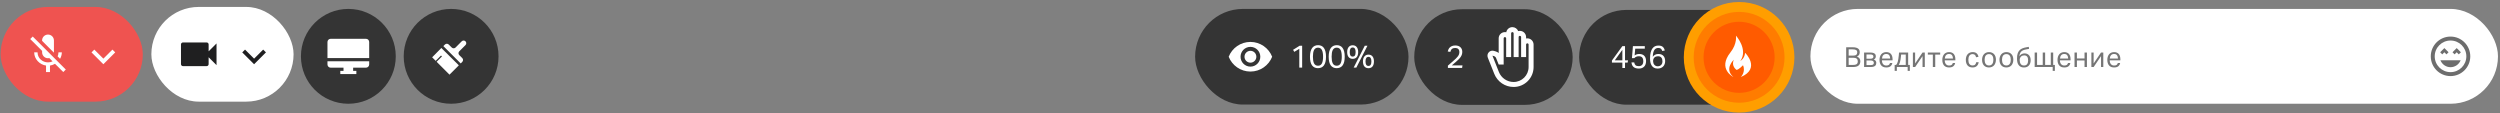 <?xml version="1.0" encoding="UTF-8"?> <svg xmlns="http://www.w3.org/2000/svg" width="1150" height="52" viewBox="0 0 1150 52" fill="none"><rect x="0" y="0" width="1150" height="52" fill="#808080" stroke="none"/> <rect x="832.789" y="4.1" width="316.28" height="43.625" rx="21.812" fill="white"></rect> <path d="M852.446 29.858C852.87 29.858 853.218 29.82 853.489 29.744C853.769 29.667 853.99 29.561 854.151 29.426C854.312 29.281 854.422 29.112 854.482 28.917C854.55 28.713 854.584 28.484 854.584 28.23C854.584 27.704 854.427 27.296 854.113 27.008C853.799 26.72 853.277 26.575 852.548 26.575H850.385V29.858H852.446ZM852.421 25.583C853.108 25.583 853.595 25.456 853.884 25.201C854.181 24.947 854.329 24.582 854.329 24.107C854.329 23.615 854.168 23.259 853.846 23.038C853.532 22.818 852.989 22.707 852.217 22.707H850.385V25.583H852.421ZM852.255 21.74C852.9 21.74 853.43 21.804 853.846 21.931C854.261 22.05 854.588 22.215 854.825 22.427C855.071 22.631 855.241 22.877 855.334 23.165C855.428 23.445 855.474 23.742 855.474 24.056C855.474 24.472 855.381 24.849 855.194 25.189C855.008 25.528 854.673 25.803 854.189 26.016C854.495 26.134 854.745 26.274 854.94 26.436C855.143 26.597 855.305 26.77 855.423 26.957C855.551 27.144 855.635 27.343 855.678 27.555C855.729 27.767 855.754 27.979 855.754 28.191C855.754 28.565 855.695 28.912 855.576 29.235C855.466 29.549 855.283 29.824 855.029 30.062C854.774 30.299 854.439 30.486 854.024 30.622C853.608 30.757 853.095 30.825 852.484 30.825H849.24V21.74H852.255ZM857.477 24.171H860.353C860.853 24.171 861.265 24.217 861.587 24.311C861.918 24.404 862.176 24.531 862.363 24.692C862.558 24.853 862.694 25.036 862.77 25.239C862.847 25.443 862.885 25.655 862.885 25.876C862.885 26.223 862.808 26.524 862.656 26.779C862.512 27.025 862.266 27.22 861.918 27.364C862.308 27.491 862.601 27.691 862.796 27.962C862.999 28.234 863.101 28.552 863.101 28.917C863.101 29.188 863.059 29.438 862.974 29.667C862.897 29.896 862.758 30.1 862.554 30.278C862.359 30.448 862.092 30.583 861.752 30.685C861.422 30.779 860.997 30.825 860.48 30.825H857.477V24.171ZM860.404 27.008C860.887 27.008 861.235 26.923 861.447 26.753C861.668 26.584 861.778 26.342 861.778 26.028C861.778 25.706 861.663 25.464 861.434 25.303C861.214 25.133 860.849 25.049 860.34 25.049H858.584V27.008H860.404ZM860.48 29.934C861.031 29.934 861.417 29.85 861.638 29.68C861.858 29.502 861.969 29.243 861.969 28.904C861.969 28.565 861.85 28.302 861.612 28.115C861.375 27.92 861.002 27.822 860.493 27.822H858.584V29.934H860.48ZM870.474 28.98C870.364 29.616 870.08 30.117 869.622 30.482C869.172 30.846 868.523 31.029 867.675 31.029C866.674 31.029 865.907 30.723 865.372 30.113C864.838 29.493 864.571 28.637 864.571 27.542C864.571 26.974 864.647 26.469 864.8 26.028C864.952 25.579 865.164 25.201 865.436 24.896C865.716 24.59 866.047 24.361 866.428 24.209C866.81 24.048 867.226 23.967 867.675 23.967C868.184 23.967 868.621 24.048 868.986 24.209C869.351 24.37 869.647 24.595 869.876 24.883C870.114 25.172 870.288 25.515 870.398 25.914C870.517 26.312 870.576 26.745 870.576 27.212V27.759H865.69C865.69 28.107 865.733 28.425 865.818 28.713C865.911 29.001 866.038 29.252 866.199 29.464C866.369 29.676 866.577 29.841 866.823 29.96C867.069 30.079 867.353 30.138 867.675 30.138C868.227 30.138 868.63 30.036 868.884 29.833C869.138 29.621 869.312 29.337 869.406 28.98H870.474ZM869.469 26.932C869.469 26.304 869.329 25.799 869.049 25.418C868.769 25.027 868.307 24.832 867.662 24.832C867.077 24.832 866.619 25.015 866.288 25.379C865.957 25.736 865.767 26.253 865.716 26.932H869.469ZM877.754 24.171V29.884H878.531V32.606H877.525V30.825H872.55V32.606H871.545V29.884H872.194C872.347 29.739 872.487 29.549 872.614 29.311C872.741 29.073 872.856 28.781 872.957 28.433C873.059 28.077 873.148 27.657 873.225 27.173C873.309 26.69 873.382 26.13 873.441 25.494L873.555 24.171H877.754ZM874.421 26.092C874.319 27.11 874.179 27.92 874.001 28.522C873.831 29.124 873.632 29.578 873.403 29.884H876.647V25.074H874.522L874.421 26.092ZM885.411 30.825H884.368V25.812L880.971 30.825H879.927V24.171H880.958V29.197L884.355 24.171H885.411V30.825ZM889.102 25.112H886.799V24.171H892.487V25.112H890.209V30.825H889.102V25.112ZM899.365 28.98C899.254 29.616 898.97 30.117 898.512 30.482C898.062 30.846 897.414 31.029 896.565 31.029C895.564 31.029 894.797 30.723 894.262 30.113C893.728 29.493 893.461 28.637 893.461 27.542C893.461 26.974 893.537 26.469 893.69 26.028C893.842 25.579 894.054 25.201 894.326 24.896C894.606 24.59 894.937 24.361 895.318 24.209C895.7 24.048 896.116 23.967 896.565 23.967C897.074 23.967 897.511 24.048 897.876 24.209C898.241 24.37 898.537 24.595 898.767 24.883C899.004 25.172 899.178 25.515 899.288 25.914C899.407 26.312 899.466 26.745 899.466 27.212V27.759H894.58C894.58 28.107 894.623 28.425 894.708 28.713C894.801 29.001 894.928 29.252 895.089 29.464C895.259 29.676 895.467 29.841 895.713 29.96C895.959 30.079 896.243 30.138 896.565 30.138C897.117 30.138 897.52 30.036 897.774 29.833C898.029 29.621 898.202 29.337 898.296 28.98H899.365ZM898.359 26.932C898.359 26.304 898.219 25.799 897.939 25.418C897.66 25.027 897.197 24.832 896.553 24.832C895.967 24.832 895.509 25.015 895.178 25.379C894.848 25.736 894.657 26.253 894.606 26.932H898.359ZM910.194 28.599C910.084 29.354 909.795 29.947 909.329 30.38C908.862 30.812 908.205 31.029 907.357 31.029C906.856 31.029 906.411 30.948 906.021 30.787C905.639 30.626 905.316 30.393 905.054 30.087C904.799 29.782 904.604 29.413 904.468 28.98C904.341 28.548 904.277 28.06 904.277 27.517C904.277 26.983 904.349 26.499 904.494 26.067C904.638 25.625 904.846 25.252 905.117 24.947C905.389 24.633 905.719 24.391 906.11 24.221C906.5 24.052 906.941 23.967 907.433 23.967C908.222 23.967 908.833 24.162 909.265 24.552C909.698 24.934 909.973 25.464 910.092 26.143L908.985 26.346C908.943 26.134 908.883 25.939 908.807 25.761C908.739 25.583 908.642 25.43 908.514 25.303C908.387 25.167 908.23 25.066 908.044 24.998C907.866 24.921 907.649 24.883 907.395 24.883C907.047 24.883 906.75 24.951 906.504 25.087C906.258 25.214 906.054 25.396 905.893 25.634C905.741 25.871 905.626 26.151 905.55 26.474C905.482 26.788 905.448 27.127 905.448 27.491C905.448 27.865 905.482 28.213 905.55 28.535C905.618 28.849 905.728 29.124 905.881 29.362C906.033 29.591 906.233 29.773 906.479 29.909C906.725 30.045 907.026 30.113 907.382 30.113C907.916 30.113 908.311 29.977 908.565 29.706C908.828 29.434 908.998 29.065 909.074 28.599H910.194ZM914.917 31.029C914.416 31.029 913.971 30.948 913.581 30.787C913.19 30.617 912.86 30.38 912.588 30.075C912.317 29.769 912.109 29.4 911.965 28.968C911.821 28.535 911.748 28.047 911.748 27.504C911.748 26.97 911.825 26.486 911.977 26.054C912.13 25.613 912.346 25.239 912.626 24.934C912.906 24.62 913.241 24.383 913.632 24.221C914.03 24.052 914.471 23.967 914.955 23.967C915.447 23.967 915.888 24.052 916.278 24.221C916.668 24.383 916.999 24.616 917.271 24.921C917.551 25.218 917.763 25.583 917.907 26.016C918.051 26.44 918.123 26.919 918.123 27.453C918.123 27.996 918.047 28.488 917.894 28.929C917.75 29.37 917.538 29.748 917.258 30.062C916.986 30.367 916.651 30.605 916.253 30.774C915.854 30.944 915.409 31.029 914.917 31.029ZM914.929 30.113C915.286 30.113 915.591 30.049 915.846 29.922C916.1 29.786 916.308 29.604 916.469 29.375C916.639 29.137 916.762 28.857 916.838 28.535C916.914 28.213 916.952 27.86 916.952 27.479C916.952 27.097 916.914 26.749 916.838 26.436C916.762 26.113 916.639 25.837 916.469 25.608C916.308 25.379 916.1 25.201 915.846 25.074C915.591 24.947 915.286 24.883 914.929 24.883C914.573 24.883 914.268 24.947 914.013 25.074C913.767 25.201 913.559 25.379 913.39 25.608C913.229 25.837 913.11 26.113 913.034 26.436C912.957 26.749 912.919 27.097 912.919 27.479C912.919 27.86 912.957 28.213 913.034 28.535C913.11 28.857 913.229 29.137 913.39 29.375C913.551 29.604 913.759 29.786 914.013 29.922C914.268 30.049 914.573 30.113 914.929 30.113ZM922.922 31.029C922.422 31.029 921.976 30.948 921.586 30.787C921.196 30.617 920.865 30.38 920.594 30.075C920.322 29.769 920.114 29.4 919.97 28.968C919.826 28.535 919.754 28.047 919.754 27.504C919.754 26.97 919.83 26.486 919.983 26.054C920.135 25.613 920.352 25.239 920.632 24.934C920.912 24.62 921.247 24.383 921.637 24.221C922.036 24.052 922.477 23.967 922.96 23.967C923.452 23.967 923.893 24.052 924.283 24.221C924.674 24.383 925.004 24.616 925.276 24.921C925.556 25.218 925.768 25.583 925.912 26.016C926.056 26.44 926.128 26.919 926.128 27.453C926.128 27.996 926.052 28.488 925.899 28.929C925.755 29.37 925.543 29.748 925.263 30.062C924.992 30.367 924.657 30.605 924.258 30.774C923.859 30.944 923.414 31.029 922.922 31.029ZM922.935 30.113C923.291 30.113 923.596 30.049 923.851 29.922C924.105 29.786 924.313 29.604 924.474 29.375C924.644 29.137 924.767 28.857 924.843 28.535C924.92 28.213 924.958 27.86 924.958 27.479C924.958 27.097 924.92 26.749 924.843 26.436C924.767 26.113 924.644 25.837 924.474 25.608C924.313 25.379 924.105 25.201 923.851 25.074C923.596 24.947 923.291 24.883 922.935 24.883C922.578 24.883 922.273 24.947 922.019 25.074C921.773 25.201 921.565 25.379 921.395 25.608C921.234 25.837 921.115 26.113 921.039 26.436C920.963 26.749 920.924 27.097 920.924 27.479C920.924 27.86 920.963 28.213 921.039 28.535C921.115 28.857 921.234 29.137 921.395 29.375C921.556 29.604 921.764 29.786 922.019 29.922C922.273 30.049 922.578 30.113 922.935 30.113ZM931.144 25.481C930.898 25.481 930.652 25.519 930.406 25.596C930.168 25.663 929.952 25.782 929.757 25.952C929.528 26.147 929.354 26.385 929.235 26.665C929.116 26.944 929.057 27.25 929.057 27.581C929.057 28.352 929.214 28.972 929.528 29.438C929.842 29.896 930.346 30.125 931.042 30.125C931.678 30.125 932.153 29.922 932.467 29.515C932.781 29.099 932.938 28.518 932.938 27.771C932.938 26.245 932.34 25.481 931.144 25.481ZM933.37 22.478L932.187 22.695C931.517 22.813 930.999 22.958 930.635 23.127C930.27 23.297 929.986 23.483 929.782 23.687C929.299 24.162 929.01 24.892 928.917 25.876C929.188 25.443 929.523 25.116 929.922 24.896C930.321 24.675 930.787 24.565 931.322 24.565C931.729 24.565 932.102 24.633 932.441 24.769C932.781 24.904 933.073 25.108 933.319 25.379C933.574 25.642 933.769 25.969 933.905 26.359C934.04 26.749 934.108 27.203 934.108 27.721C934.108 28.204 934.04 28.649 933.905 29.057C933.777 29.455 933.582 29.803 933.319 30.1C933.065 30.397 932.747 30.63 932.365 30.8C931.983 30.961 931.538 31.041 931.029 31.041C930.444 31.041 929.948 30.94 929.54 30.736C929.133 30.532 928.802 30.253 928.548 29.896C928.293 29.532 928.107 29.103 927.988 28.611C927.878 28.119 927.823 27.585 927.823 27.008C927.823 26.474 927.848 26.003 927.899 25.596C927.958 25.189 928.043 24.828 928.154 24.514C928.264 24.2 928.395 23.925 928.548 23.687C928.701 23.45 928.875 23.233 929.07 23.038C929.383 22.716 929.812 22.444 930.355 22.224C930.906 22.003 931.551 21.834 932.289 21.715L933.243 21.549L933.37 22.478ZM944.468 29.884H945.244V32.606H944.239V30.825H935.943V24.171H937.05V29.884H939.659V24.171H940.765V29.884H943.361V24.171H944.468V29.884ZM952.358 28.98C952.247 29.616 951.963 30.117 951.505 30.482C951.055 30.846 950.407 31.029 949.558 31.029C948.557 31.029 947.79 30.723 947.255 30.113C946.721 29.493 946.454 28.637 946.454 27.542C946.454 26.974 946.53 26.469 946.683 26.028C946.835 25.579 947.047 25.201 947.319 24.896C947.599 24.59 947.93 24.361 948.311 24.209C948.693 24.048 949.109 23.967 949.558 23.967C950.067 23.967 950.504 24.048 950.869 24.209C951.234 24.37 951.531 24.595 951.76 24.883C951.997 25.172 952.171 25.515 952.281 25.914C952.4 26.312 952.459 26.745 952.459 27.212V27.759H947.573C947.573 28.107 947.616 28.425 947.701 28.713C947.794 29.001 947.921 29.252 948.082 29.464C948.252 29.676 948.46 29.841 948.706 29.96C948.952 30.079 949.236 30.138 949.558 30.138C950.11 30.138 950.513 30.036 950.767 29.833C951.022 29.621 951.195 29.337 951.289 28.98H952.358ZM951.352 26.932C951.352 26.304 951.212 25.799 950.932 25.418C950.653 25.027 950.19 24.832 949.546 24.832C948.96 24.832 948.502 25.015 948.171 25.379C947.841 25.736 947.65 26.253 947.599 26.932H951.352ZM955.384 24.171V26.881H958.883V24.171H959.99V30.825H958.883V27.822H955.384V30.825H954.277V24.171H955.384ZM967.518 30.825H966.475V25.812L963.078 30.825H962.034V24.171H963.065V29.197L966.462 24.171H967.518V30.825ZM975.268 28.98C975.157 29.616 974.873 30.117 974.415 30.482C973.966 30.846 973.317 31.029 972.468 31.029C971.467 31.029 970.7 30.723 970.165 30.113C969.631 29.493 969.364 28.637 969.364 27.542C969.364 26.974 969.44 26.469 969.593 26.028C969.746 25.579 969.958 25.201 970.229 24.896C970.509 24.59 970.84 24.361 971.221 24.209C971.603 24.048 972.019 23.967 972.468 23.967C972.977 23.967 973.414 24.048 973.779 24.209C974.144 24.37 974.441 24.595 974.67 24.883C974.907 25.172 975.081 25.515 975.191 25.914C975.31 26.312 975.369 26.745 975.369 27.212V27.759H970.483C970.483 28.107 970.526 28.425 970.611 28.713C970.704 29.001 970.831 29.252 970.992 29.464C971.162 29.676 971.37 29.841 971.616 29.96C971.862 30.079 972.146 30.138 972.468 30.138C973.02 30.138 973.423 30.036 973.677 29.833C973.932 29.621 974.106 29.337 974.199 28.98H975.268ZM974.262 26.932C974.262 26.304 974.123 25.799 973.843 25.418C973.563 25.027 973.1 24.832 972.456 24.832C971.87 24.832 971.412 25.015 971.082 25.379C970.751 25.736 970.56 26.253 970.509 26.932H974.262Z" fill="black" fill-opacity="0.54"></path> <path fill-rule="evenodd" clip-rule="evenodd" d="M1127.24 16.825C1122.22 16.825 1118.16 20.888 1118.16 25.914C1118.16 30.94 1122.22 35.002 1127.24 35.002C1132.25 35.002 1136.33 30.94 1136.33 25.914C1136.33 20.888 1132.26 16.825 1127.24 16.825ZM1127.24 33.184C1123.23 33.184 1119.97 29.931 1119.97 25.914C1119.97 21.897 1123.23 18.643 1127.24 18.643C1131.26 18.643 1134.52 21.897 1134.52 25.914C1134.52 29.931 1131.26 33.184 1127.24 33.184ZM1129.12 25.005L1128.15 24.041L1130.08 22.115L1132.01 24.041L1131.04 25.005L1130.08 24.041L1129.12 25.005ZM1124.41 24.041L1125.37 25.005L1126.34 24.041L1124.41 22.115L1122.48 24.041L1123.45 25.005L1124.41 24.041ZM1131.89 27.731C1131.16 29.585 1129.36 30.912 1127.24 30.912C1125.13 30.912 1123.33 29.585 1122.6 27.731H1131.89Z" fill="#6D6D6D"></path> <path fill-rule="evenodd" clip-rule="evenodd" d="M207.516 47.725C195.469 47.725 185.703 37.959 185.703 25.913C185.703 13.866 195.469 4.1 207.516 4.1C219.562 4.1 229.328 13.866 229.328 25.913C229.328 37.959 219.562 47.725 207.516 47.725Z" fill="#343434"></path> <path d="M211.262 25.34C210.784 24.862 210.784 24.083 211.262 23.604L214.128 20.739C214.606 20.26 214.606 19.481 214.128 19.003C213.649 18.524 212.87 18.524 212.391 19.003L209.551 21.862C209.072 22.34 208.293 22.34 207.808 21.868L206.409 20.481C205.931 20.003 205.145 20.009 204.673 20.481L203.949 21.205V21.211L211.919 29.181H211.925L212.649 28.457C213.121 27.985 213.121 27.2 212.649 26.727L211.262 25.34Z" fill="white"></path> <path d="M211.06 30.052V30.046L203.016 22.07L198.789 26.365L200.415 27.991L202.869 25.537L203.299 25.966L200.844 28.42L206.765 34.341L211.06 30.052Z" fill="white"></path> <rect x="0.273" y="3.19" width="65.419" height="43.563" rx="21.782" fill="#EF5350"></rect> <g clip-path="url(#clip0_1_3240)"> <path d="M28.444 24.065H26.899C26.899 24.736 26.754 25.363 26.508 25.925L27.626 27.042C28.135 26.152 28.444 25.145 28.444 24.065ZM24.791 24.219C24.791 24.165 24.809 24.119 24.809 24.065V18.619C24.809 17.113 23.592 15.897 22.084 15.897C20.575 15.897 19.358 17.113 19.358 18.619V18.783L24.791 24.219ZM15.06 16.804L13.906 17.957L19.367 23.411V24.065C19.367 25.571 20.575 26.788 22.084 26.788C22.284 26.788 22.483 26.76 22.674 26.715L24.182 28.221C23.537 28.521 22.82 28.694 22.084 28.694C19.576 28.694 17.268 26.788 17.268 24.065H15.723C15.723 27.16 18.195 29.719 21.175 30.164V33.141H22.992V30.164C23.819 30.046 24.6 29.755 25.3 29.347L29.107 33.141L30.261 31.988L15.06 16.804Z" fill="white"></path> </g> <path d="M43.384 22.814L47.547 26.977L51.718 22.814L53 24.096L47.547 29.549L42.094 24.096L43.384 22.814Z" fill="white"></path> <rect x="69.625" y="3.19" width="65.419" height="43.563" rx="21.782" fill="white"></rect> <path d="M95.97 23.61V20.433C95.97 19.934 95.561 19.526 95.062 19.526H84.159C83.659 19.526 83.25 19.934 83.25 20.433V29.509C83.25 30.008 83.659 30.417 84.159 30.417H95.062C95.561 30.417 95.97 30.008 95.97 29.509V26.333L99.605 29.963V19.98L95.97 23.61Z" fill="#1F1F20"></path> <path d="M112.72 22.815L116.883 26.977L121.054 22.815L122.336 24.096L116.883 29.549L111.43 24.096L112.72 22.815Z" fill="#1F1F20"></path> <rect x="549.75" y="4.1" width="98.166" height="44" rx="22" fill="#343434"></rect> <path d="M575.195 19.284C570.651 19.284 566.77 22.11 565.198 26.1C566.77 30.09 570.651 32.916 575.195 32.916C579.739 32.916 583.62 30.09 585.193 26.1C583.62 22.11 579.739 19.284 575.195 19.284ZM575.195 30.644C572.687 30.644 570.651 28.608 570.651 26.1C570.651 23.592 572.687 21.556 575.195 21.556C577.704 21.556 579.739 23.592 579.739 26.1C579.739 28.608 577.704 30.644 575.195 30.644ZM575.195 23.373C573.687 23.373 572.469 24.591 572.469 26.1C572.469 27.609 573.687 28.827 575.195 28.827C576.704 28.827 577.922 27.609 577.922 26.1C577.922 24.591 576.704 23.373 575.195 23.373Z" fill="white"></path> <path d="M597.679 22.462L595.367 23.858L594.814 22.913L597.81 21.052H598.988V31.1H597.679V22.462ZM606.256 31.362C605.102 31.362 604.2 30.94 603.551 30.097C602.911 29.244 602.591 27.906 602.591 26.083C602.591 25.172 602.678 24.382 602.853 23.713C603.027 23.044 603.275 22.491 603.595 22.055C603.924 21.619 604.317 21.299 604.772 21.096C605.228 20.882 605.742 20.776 606.314 20.776C606.886 20.776 607.395 20.882 607.841 21.096C608.296 21.299 608.679 21.619 608.99 22.055C609.309 22.491 609.552 23.044 609.717 23.713C609.881 24.382 609.964 25.172 609.964 26.083C609.964 26.994 609.881 27.785 609.717 28.453C609.552 29.113 609.309 29.66 608.99 30.097C608.67 30.523 608.277 30.843 607.812 31.056C607.356 31.26 606.837 31.362 606.256 31.362ZM606.285 30.228C606.721 30.228 607.085 30.136 607.375 29.951C607.676 29.757 607.913 29.486 608.088 29.137C608.272 28.778 608.403 28.342 608.481 27.828C608.568 27.314 608.611 26.733 608.611 26.083C608.611 25.434 608.568 24.852 608.481 24.338C608.403 23.825 608.272 23.388 608.088 23.029C607.913 22.671 607.676 22.399 607.375 22.215C607.085 22.021 606.721 21.924 606.285 21.924C605.849 21.924 605.48 22.021 605.18 22.215C604.879 22.399 604.637 22.671 604.453 23.029C604.278 23.388 604.147 23.825 604.06 24.338C603.982 24.852 603.944 25.434 603.944 26.083C603.944 26.733 603.982 27.314 604.06 27.828C604.147 28.342 604.278 28.778 604.453 29.137C604.637 29.486 604.879 29.757 605.18 29.951C605.48 30.136 605.849 30.228 606.285 30.228ZM614.861 31.362C613.708 31.362 612.806 30.94 612.157 30.097C611.517 29.244 611.197 27.906 611.197 26.083C611.197 25.172 611.284 24.382 611.459 23.713C611.633 23.044 611.88 22.491 612.2 22.055C612.53 21.619 612.922 21.299 613.378 21.096C613.834 20.882 614.348 20.776 614.92 20.776C615.491 20.776 616 20.882 616.446 21.096C616.902 21.299 617.285 21.619 617.595 22.055C617.915 22.491 618.157 23.044 618.322 23.713C618.487 24.382 618.569 25.172 618.569 26.083C618.569 26.994 618.487 27.785 618.322 28.453C618.157 29.113 617.915 29.66 617.595 30.097C617.275 30.523 616.883 30.843 616.417 31.056C615.962 31.26 615.443 31.362 614.861 31.362ZM614.89 30.228C615.327 30.228 615.69 30.136 615.981 29.951C616.282 29.757 616.519 29.486 616.694 29.137C616.878 28.778 617.009 28.342 617.086 27.828C617.173 27.314 617.217 26.733 617.217 26.083C617.217 25.434 617.173 24.852 617.086 24.338C617.009 23.825 616.878 23.388 616.694 23.029C616.519 22.671 616.282 22.399 615.981 22.215C615.69 22.021 615.327 21.924 614.89 21.924C614.454 21.924 614.086 22.021 613.785 22.215C613.485 22.399 613.242 22.671 613.058 23.029C612.884 23.388 612.753 23.825 612.666 24.338C612.588 24.852 612.549 25.434 612.549 26.083C612.549 26.733 612.588 27.314 612.666 27.828C612.753 28.342 612.884 28.778 613.058 29.137C613.242 29.486 613.485 29.757 613.785 29.951C614.086 30.136 614.454 30.228 614.89 30.228ZM623.918 31.1H622.682L627.786 21.052H629.022L623.918 31.1ZM629.487 31.376C629.119 31.376 628.78 31.313 628.469 31.187C628.169 31.061 627.902 30.872 627.67 30.62C627.447 30.368 627.272 30.048 627.146 29.66C627.02 29.263 626.957 28.793 626.957 28.25C626.957 27.717 627.02 27.256 627.146 26.869C627.282 26.471 627.461 26.146 627.684 25.894C627.917 25.633 628.183 25.439 628.484 25.312C628.794 25.186 629.129 25.123 629.487 25.123C629.856 25.123 630.195 25.186 630.505 25.312C630.815 25.439 631.082 25.633 631.305 25.894C631.528 26.146 631.702 26.471 631.828 26.869C631.954 27.256 632.017 27.717 632.017 28.25C632.017 28.793 631.954 29.263 631.828 29.66C631.712 30.048 631.542 30.368 631.319 30.62C631.097 30.872 630.83 31.061 630.52 31.187C630.209 31.313 629.865 31.376 629.487 31.376ZM629.487 30.344C629.923 30.344 630.258 30.179 630.491 29.849C630.723 29.51 630.84 28.977 630.84 28.25C630.84 27.533 630.723 27.004 630.491 26.665C630.258 26.326 629.923 26.156 629.487 26.156C629.051 26.156 628.717 26.326 628.484 26.665C628.251 27.004 628.135 27.533 628.135 28.25C628.135 28.977 628.251 29.51 628.484 29.849C628.717 30.179 629.051 30.344 629.487 30.344ZM622.231 27.072C621.863 27.072 621.523 27.009 621.213 26.883C620.913 26.757 620.646 26.568 620.413 26.316C620.19 26.064 620.016 25.744 619.89 25.356C619.764 24.959 619.701 24.488 619.701 23.946C619.701 23.412 619.764 22.952 619.89 22.564C620.026 22.167 620.205 21.842 620.428 21.59C620.66 21.328 620.927 21.134 621.228 21.008C621.538 20.882 621.872 20.819 622.231 20.819C622.599 20.819 622.939 20.882 623.249 21.008C623.559 21.134 623.826 21.328 624.049 21.59C624.272 21.842 624.446 22.167 624.572 22.564C624.698 22.952 624.761 23.412 624.761 23.946C624.761 24.488 624.698 24.959 624.572 25.356C624.456 25.744 624.286 26.064 624.063 26.316C623.84 26.568 623.574 26.757 623.263 26.883C622.953 27.009 622.609 27.072 622.231 27.072ZM622.231 26.04C622.667 26.04 623.002 25.875 623.234 25.545C623.467 25.206 623.583 24.673 623.583 23.946C623.583 23.228 623.467 22.7 623.234 22.361C623.002 22.021 622.667 21.852 622.231 21.852C621.795 21.852 621.46 22.021 621.228 22.361C620.995 22.7 620.879 23.228 620.879 23.946C620.879 24.673 620.995 25.206 621.228 25.545C621.46 25.875 621.795 26.04 622.231 26.04Z" fill="white"></path> <path fill-rule="evenodd" clip-rule="evenodd" d="M160.242 47.725C148.196 47.725 138.43 37.959 138.43 25.913C138.43 13.866 148.196 4.1 160.242 4.1C172.289 4.1 182.055 13.866 182.055 25.913C182.055 37.959 172.289 47.725 160.242 47.725Z" fill="#343434"></path> <path d="M169.828 26.702V19.319C169.828 18.507 169.164 17.843 168.351 17.843H152.11C151.298 17.843 150.633 18.507 150.633 19.319V26.702H169.828Z" fill="white"></path> <path d="M169.828 29.655V28.178H150.633V29.655C150.633 30.467 151.297 31.131 152.109 31.131H158.015V32.608H156.539V34.084H163.922V32.608H162.445V31.131H168.351C169.163 31.131 169.828 30.467 169.828 29.655Z" fill="white"></path> <rect x="650.547" y="4.242" width="72.881" height="44" rx="22" fill="#343434"></rect> <path d="M666.034 30.195C666.402 29.866 666.8 29.517 667.226 29.148C667.653 28.78 668.084 28.402 668.52 28.014C668.986 27.607 669.393 27.238 669.742 26.909C670.091 26.57 670.382 26.245 670.614 25.934C670.847 25.624 671.021 25.309 671.138 24.989C671.254 24.669 671.312 24.325 671.312 23.957C671.312 23.346 671.147 22.881 670.818 22.561C670.488 22.231 670.028 22.066 669.436 22.066C669.078 22.066 668.772 22.105 668.52 22.183C668.268 22.26 668.055 22.377 667.88 22.532C667.706 22.677 667.561 22.861 667.444 23.084C667.338 23.307 667.241 23.569 667.153 23.87L665.946 23.681C666.034 23.332 666.155 22.992 666.31 22.663C666.465 22.333 666.678 22.042 666.95 21.79C667.221 21.528 667.561 21.32 667.968 21.165C668.375 21 668.874 20.918 669.465 20.918C669.979 20.918 670.435 20.99 670.832 21.136C671.23 21.281 671.559 21.485 671.821 21.747C672.093 21.999 672.296 22.304 672.432 22.663C672.577 23.021 672.65 23.419 672.65 23.855C672.65 24.291 672.587 24.698 672.461 25.077C672.345 25.455 672.161 25.828 671.908 26.196C671.656 26.565 671.337 26.943 670.949 27.331C670.561 27.718 670.1 28.14 669.567 28.596C669.286 28.838 668.995 29.085 668.695 29.337C668.404 29.58 668.118 29.827 667.837 30.079H672.752L672.563 31.242H666.034V30.195Z" fill="white"></path> <g clip-path="url(#clip1_1_3240)"> <path d="M705.448 20.507C705.448 18.925 704.163 17.64 702.58 17.64C702.385 17.64 702.19 17.64 702.007 17.697V17.067C702.007 15.484 700.722 14.199 699.139 14.199C698.876 14.199 698.612 14.234 698.371 14.302C697.947 13.236 696.914 12.479 695.699 12.479C694.288 12.479 693.118 13.499 692.877 14.841C692.682 14.773 692.476 14.773 692.258 14.773C690.675 14.773 689.39 16.057 689.39 17.64V24.395C689 24.04 688.519 23.776 687.991 23.639L687.097 23.375C686.156 23.134 685.158 23.501 684.596 24.35C684.16 25.003 684.137 25.852 684.424 26.586L687.36 33.961C688.817 37.608 692.338 40.005 696.272 40.005C701.342 40.005 705.448 35.899 705.448 30.83V20.507ZM703.154 30.83C703.154 34.626 700.068 37.712 696.272 37.712C693.279 37.712 690.595 35.888 689.494 33.124L686.523 25.611L687.097 25.772C687.67 25.91 688.071 26.299 688.243 26.816L689.39 29.683H691.684V17.64C691.684 17.319 691.937 17.067 692.258 17.067C692.579 17.067 692.831 17.319 692.831 17.64V26.242H695.125V15.346C695.125 15.025 695.377 14.773 695.699 14.773C696.02 14.773 696.272 15.025 696.272 15.346V26.242H698.566V17.067C698.566 16.745 698.818 16.493 699.139 16.493C699.461 16.493 699.713 16.745 699.713 17.067V26.242H702.007V20.507C702.007 20.186 702.259 19.934 702.58 19.934C702.901 19.934 703.154 20.186 703.154 20.507V30.83Z" fill="white"></path> </g> <g clip-path="url(#clip2_1_3240)"> <rect x="726.391" y="4.559" width="95.402" height="43.604" rx="21.802" fill="#343434"></rect> <path fill-rule="evenodd" clip-rule="evenodd" d="M795.985 24.13C799.231 20.053 798.525 16.369 798.525 16.369C798.525 16.369 804.291 22.773 800.556 28.047C800.556 28.047 802.49 27.043 802.751 24.28C802.751 24.28 810.113 31.477 800.774 35.446C800.774 35.446 803.131 33.148 801.789 30.006C801.789 30.006 799.987 31.94 798.827 32.157C798.827 32.157 796.191 30.441 797.581 27.467C797.581 27.467 792.938 31.674 797.364 35.446C797.364 35.446 789.964 31.746 795.985 24.13Z" fill="white"></path> <path d="M741.489 27.837L746.273 21.235H747.509V27.75H748.891L748.716 28.782H747.509V31.283H746.288V28.782H741.489V27.837ZM746.288 27.75V22.907L742.812 27.75H746.288ZM751.738 28.71C751.845 29.301 752.053 29.737 752.363 30.018C752.673 30.29 753.173 30.425 753.861 30.425C754.501 30.425 755 30.236 755.359 29.858C755.727 29.48 755.911 28.884 755.911 28.07C755.911 27.41 755.751 26.882 755.431 26.485C755.121 26.078 754.603 25.874 753.875 25.874C753.42 25.874 753.027 25.947 752.698 26.092C752.368 26.228 752.067 26.441 751.796 26.732H750.691L751.142 21.235H756.609V22.384H752.203L751.927 25.51C752.237 25.278 752.562 25.108 752.901 25.002C753.24 24.885 753.643 24.827 754.108 24.827C754.651 24.827 755.116 24.914 755.504 25.089C755.902 25.253 756.222 25.486 756.464 25.787C756.716 26.078 756.9 26.422 757.016 26.819C757.133 27.207 757.191 27.619 757.191 28.055C757.191 29.199 756.89 30.067 756.289 30.658C755.698 31.25 754.898 31.545 753.89 31.545C752.833 31.545 752.019 31.308 751.447 30.833C750.885 30.358 750.565 29.65 750.487 28.71H751.738ZM764.633 23.445C764.556 23.213 764.469 23.009 764.372 22.835C764.284 22.66 764.168 22.515 764.023 22.398C763.887 22.282 763.722 22.2 763.528 22.151C763.334 22.093 763.092 22.064 762.801 22.064C762.433 22.064 762.098 22.137 761.798 22.282C761.507 22.418 761.25 22.646 761.027 22.966C760.814 23.286 760.639 23.707 760.503 24.231C760.377 24.745 760.3 25.384 760.271 26.15C760.581 25.685 760.954 25.351 761.391 25.147C761.827 24.934 762.336 24.827 762.917 24.827C763.46 24.827 763.921 24.914 764.299 25.089C764.687 25.253 765.002 25.486 765.244 25.787C765.496 26.078 765.68 26.427 765.797 26.834C765.913 27.231 765.971 27.663 765.971 28.128C765.971 28.642 765.889 29.107 765.724 29.524C765.569 29.941 765.341 30.299 765.04 30.6C764.74 30.901 764.376 31.133 763.95 31.298C763.523 31.463 763.048 31.545 762.525 31.545C761.817 31.545 761.235 31.41 760.78 31.138C760.334 30.857 759.98 30.498 759.718 30.062C759.457 29.616 759.272 29.122 759.166 28.579C759.069 28.026 759.02 27.474 759.02 26.921C759.02 25.748 759.127 24.779 759.34 24.013C759.553 23.247 759.835 22.641 760.184 22.195C760.533 21.739 760.935 21.419 761.391 21.235C761.846 21.051 762.321 20.959 762.816 20.959C763.737 20.959 764.425 21.158 764.881 21.555C765.336 21.943 765.642 22.505 765.797 23.242L764.633 23.445ZM762.525 30.484C763.194 30.484 763.727 30.28 764.124 29.873C764.522 29.466 764.721 28.899 764.721 28.172C764.721 27.852 764.682 27.551 764.604 27.27C764.536 26.989 764.42 26.747 764.255 26.543C764.1 26.33 763.892 26.165 763.63 26.049C763.368 25.932 763.048 25.874 762.67 25.874C762.379 25.874 762.093 25.918 761.812 26.005C761.531 26.092 761.284 26.233 761.071 26.427C760.867 26.62 760.702 26.868 760.576 27.168C760.46 27.469 760.411 27.832 760.431 28.259C760.44 28.55 760.494 28.831 760.591 29.102C760.688 29.364 760.823 29.597 760.998 29.8C761.172 30.004 761.386 30.169 761.638 30.295C761.89 30.421 762.185 30.484 762.525 30.484Z" fill="white"></path> </g> <ellipse cx="799.987" cy="26.361" rx="25.441" ry="25.436" fill="#FF9E00"></ellipse> <ellipse cx="799.991" cy="26.362" rx="20.898" ry="20.893" fill="#FF7C00"></ellipse> <ellipse cx="799.987" cy="26.362" rx="16.355" ry="16.352" fill="#FF5B00"></ellipse> <path fill-rule="evenodd" clip-rule="evenodd" d="M795.985 24.13C799.231 20.053 798.525 16.369 798.525 16.369C798.525 16.369 804.291 22.773 800.556 28.047C800.556 28.047 802.49 27.043 802.751 24.28C802.751 24.28 810.113 31.477 800.774 35.445C800.774 35.445 803.131 33.148 801.789 30.005C801.789 30.005 799.987 31.939 798.827 32.157C798.827 32.157 796.191 30.44 797.581 27.466C797.581 27.466 792.938 31.674 797.364 35.445C797.364 35.445 789.964 31.746 795.985 24.13Z" fill="white"></path> <defs> <clipPath id="clip0_1_3240"> <rect width="21.806" height="21.782" fill="white" transform="translate(11.18 14.08)"></rect> </clipPath> <clipPath id="clip1_1_3240"> <rect width="27.527" height="27.527" fill="white" transform="translate(681.359 12.479)"></rect> </clipPath> <clipPath id="clip2_1_3240"> <rect width="95.402" height="43.604" fill="white" transform="translate(726.391 4.559)"></rect> </clipPath> </defs> </svg> 